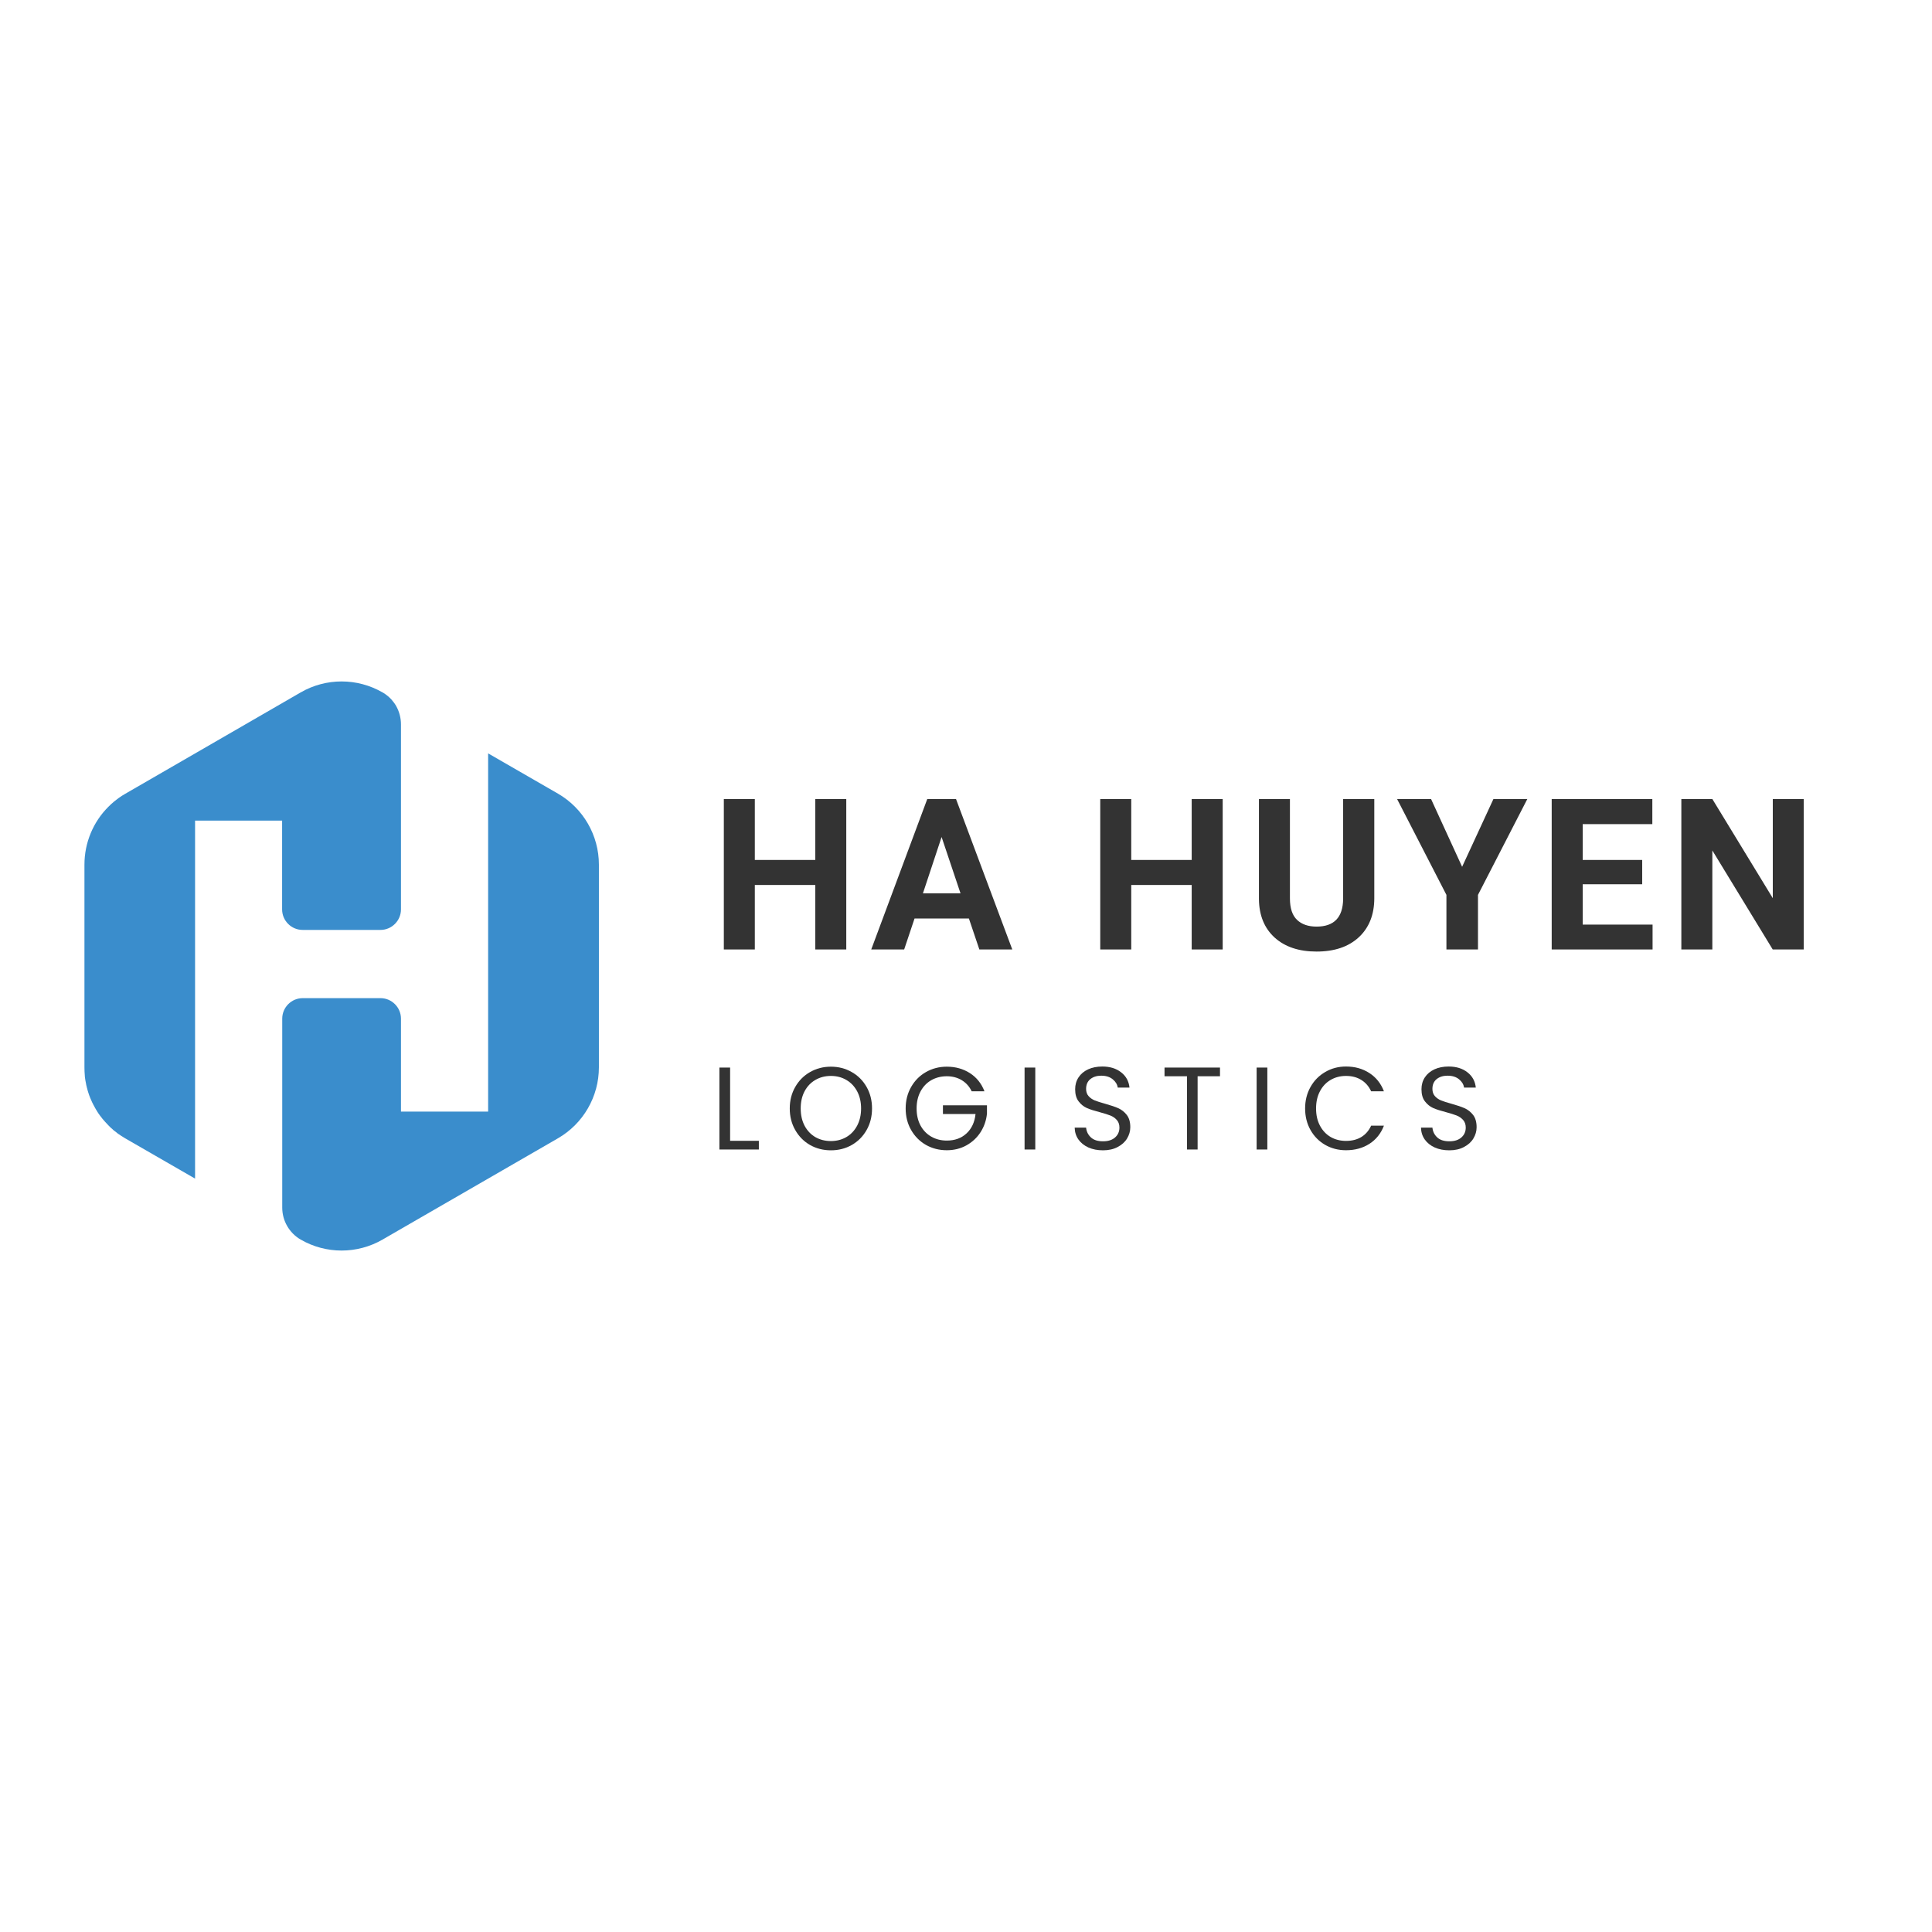 <svg xmlns="http://www.w3.org/2000/svg" xmlns:xlink="http://www.w3.org/1999/xlink" width="500" zoomAndPan="magnify" viewBox="0 0 375 375" height="500" preserveAspectRatio="xMidYMid meet"><defs><clipPath id="b8f7511672"><path d="M 16.32 132 L 78 132 L 78 229 L 16.32 229 Z M 16.32 132 "></path></clipPath><clipPath id="35825365d5"><path d="M 54 146 L 116.461 146 L 116.461 243 L 54 243 Z M 54 146 "></path></clipPath></defs><g id="47a798ab8d"><g clip-rule="nonzero" clip-path="url(#b8f7511672)"><path style=" stroke:none;fill-rule:nonzero;fill:#3a8dcc;fill-opacity:1;" d="M 77.828 140.602 L 77.828 176.512 C 77.828 178.707 76.039 180.496 73.844 180.496 L 58.742 180.496 C 56.547 180.496 54.758 178.707 54.758 176.512 L 54.758 159.285 L 37.863 159.285 L 37.863 228.766 L 24.285 220.941 C 24 220.773 23.738 220.605 23.477 220.438 C 23.477 220.438 23.453 220.438 23.453 220.414 C 23.309 220.32 23.164 220.223 23.023 220.129 C 22.879 220.031 22.734 219.938 22.617 219.816 C 22.473 219.723 22.355 219.602 22.211 219.508 C 22.066 219.414 21.949 219.293 21.828 219.172 C 21.711 219.055 21.566 218.961 21.449 218.84 C 21.328 218.719 21.234 218.625 21.113 218.504 L 21.066 218.457 C 20.945 218.34 20.828 218.219 20.73 218.102 C 20.613 217.98 20.492 217.863 20.398 217.742 C 20.277 217.621 20.184 217.504 20.062 217.359 C 19.969 217.266 19.898 217.168 19.801 217.051 C 19.754 217.004 19.707 216.93 19.684 216.883 C 19.609 216.812 19.562 216.715 19.492 216.645 C 19.469 216.621 19.445 216.574 19.418 216.551 C 19.348 216.43 19.254 216.336 19.18 216.215 C 19.156 216.191 19.133 216.145 19.109 216.121 C 19.039 216 18.965 215.906 18.895 215.785 C 18.895 215.762 18.871 215.762 18.871 215.738 C 18.801 215.617 18.703 215.477 18.633 215.355 C 18.633 215.355 18.609 215.332 18.609 215.309 C 18.535 215.164 18.441 215.047 18.371 214.902 C 18.371 214.902 18.371 214.902 18.371 214.879 C 18.297 214.734 18.203 214.594 18.133 214.449 C 18.059 214.332 18.012 214.188 17.941 214.066 C 17.918 214.02 17.891 213.973 17.867 213.926 C 17.82 213.805 17.75 213.688 17.703 213.543 C 17.629 213.398 17.582 213.258 17.512 213.113 C 17.512 213.09 17.488 213.066 17.488 213.043 C 17.438 212.898 17.367 212.754 17.32 212.613 C 17.273 212.469 17.223 212.324 17.176 212.184 C 17.152 212.137 17.152 212.086 17.129 212.039 C 17.082 211.922 17.059 211.777 17.008 211.656 C 17.008 211.656 17.008 211.633 17.008 211.633 C 16.961 211.492 16.938 211.348 16.891 211.18 C 16.891 211.156 16.867 211.133 16.867 211.109 C 16.844 210.965 16.793 210.848 16.77 210.703 C 16.77 210.68 16.746 210.656 16.746 210.609 C 16.723 210.488 16.699 210.344 16.676 210.227 C 16.652 210.059 16.605 209.914 16.582 209.75 C 16.555 209.582 16.531 209.414 16.508 209.273 C 16.484 209.105 16.461 208.938 16.461 208.77 C 16.414 208.246 16.391 207.723 16.391 207.172 L 16.391 167.824 C 16.391 163.578 18.082 159.547 21.02 156.613 C 21.375 156.254 21.758 155.895 22.164 155.562 C 22.426 155.348 22.711 155.133 23 154.918 C 23.43 154.609 23.859 154.32 24.336 154.059 L 58.359 134.398 C 63.273 131.559 69.336 131.559 74.25 134.398 C 74.273 134.422 74.297 134.445 74.348 134.445 C 74.941 134.805 75.469 135.234 75.922 135.711 C 76.277 136.117 76.613 136.547 76.875 137 C 77.496 138.098 77.828 139.336 77.828 140.602 Z M 77.828 140.602 "></path></g><g clip-rule="nonzero" clip-path="url(#35825365d5)"><path style=" stroke:none;fill-rule:nonzero;fill:#3a8dcc;fill-opacity:1;" d="M 116.246 167.824 L 116.246 207.172 C 116.246 212.852 113.215 218.102 108.301 220.941 L 74.25 240.602 C 69.336 243.441 63.273 243.441 58.359 240.602 C 56.141 239.312 54.781 236.949 54.781 234.398 L 54.781 197.723 C 54.781 195.527 56.57 193.738 58.766 193.738 L 73.844 193.738 C 76.039 193.738 77.828 195.527 77.828 197.723 L 77.828 215.762 L 94.746 215.762 L 94.746 146.23 L 108.324 154.059 C 113.215 156.898 116.246 162.148 116.246 167.824 Z M 116.246 167.824 "></path></g><g style="fill:#333333;fill-opacity:1;"><g transform="translate(137.886, 184.291)"><path style="stroke:none" d="M 26.375 0 L 20.359 0 L 20.359 -12.516 L 8.625 -12.516 L 8.625 0 L 2.609 0 L 2.609 -29.203 L 8.625 -29.203 L 8.625 -17.375 L 20.359 -17.375 L 20.359 -29.203 L 26.375 -29.203 Z M 26.375 0 "></path></g></g><g style="fill:#333333;fill-opacity:1;"><g transform="translate(168.967, 184.291)"><path style="stroke:none" d="M 19.094 -6.016 L 8.547 -6.016 L 6.531 0 L 0.141 0 L 11.016 -29.203 L 16.594 -29.203 L 27.516 0 L 21.125 0 Z M 10.172 -10.891 L 17.469 -10.891 L 13.797 -21.828 Z M 10.172 -10.891 "></path></g></g><g style="fill:#333333;fill-opacity:1;"><g transform="translate(198.664, 184.291)"><path style="stroke:none" d=""></path></g></g><g style="fill:#333333;fill-opacity:1;"><g transform="translate(210.949, 184.291)"><path style="stroke:none" d="M 26.375 0 L 20.359 0 L 20.359 -12.516 L 8.625 -12.516 L 8.625 0 L 2.609 0 L 2.609 -29.203 L 8.625 -29.203 L 8.625 -17.375 L 20.359 -17.375 L 20.359 -29.203 L 26.375 -29.203 Z M 26.375 0 "></path></g></g><g style="fill:#333333;fill-opacity:1;"><g transform="translate(242.03, 184.291)"><path style="stroke:none" d="M 24.719 -29.203 L 24.719 -9.969 C 24.719 -6.77 23.719 -4.238 21.719 -2.375 C 19.719 -0.52 16.984 0.406 13.516 0.406 C 10.109 0.406 7.398 -0.492 5.391 -2.297 C 3.391 -4.109 2.367 -6.594 2.328 -9.75 L 2.328 -29.203 L 8.344 -29.203 L 8.344 -9.922 C 8.344 -8.016 8.801 -6.625 9.719 -5.75 C 10.633 -4.875 11.898 -4.438 13.516 -4.438 C 16.898 -4.438 18.617 -6.211 18.672 -9.766 L 18.672 -29.203 Z M 24.719 -29.203 "></path></g></g><g style="fill:#333333;fill-opacity:1;"><g transform="translate(271.125, 184.291)"><path style="stroke:none" d="M 12.672 -16.047 L 18.75 -29.203 L 25.328 -29.203 L 15.75 -10.594 L 15.75 0 L 9.625 0 L 9.625 -10.594 L 0.047 -29.203 L 6.641 -29.203 Z M 12.672 -16.047 "></path></g></g><g style="fill:#333333;fill-opacity:1;"><g transform="translate(298.575, 184.291)"><path style="stroke:none" d="M 20.172 -12.656 L 8.625 -12.656 L 8.625 -4.828 L 22.188 -4.828 L 22.188 0 L 2.609 0 L 2.609 -29.203 L 22.141 -29.203 L 22.141 -24.328 L 8.625 -24.328 L 8.625 -17.375 L 20.172 -17.375 Z M 20.172 -12.656 "></path></g></g><g style="fill:#333333;fill-opacity:1;"><g transform="translate(323.739, 184.291)"><path style="stroke:none" d="M 26.359 0 L 20.344 0 L 8.625 -19.219 L 8.625 0 L 2.609 0 L 2.609 -29.203 L 8.625 -29.203 L 20.359 -9.953 L 20.359 -29.203 L 26.359 -29.203 Z M 26.359 0 "></path></g></g><g style="fill:#333333;fill-opacity:1;"><g transform="translate(137.886, 223.119)"><path style="stroke:none" d="M 3.828 -1.688 L 9.406 -1.688 L 9.406 0 L 1.75 0 L 1.75 -15.906 L 3.828 -15.906 Z M 3.828 -1.688 "></path></g></g><g style="fill:#333333;fill-opacity:1;"><g transform="translate(152.307, 223.119)"><path style="stroke:none" d="M 8.969 0.156 C 7.488 0.156 6.141 -0.188 4.922 -0.875 C 3.711 -1.57 2.754 -2.539 2.047 -3.781 C 1.336 -5.02 0.984 -6.414 0.984 -7.969 C 0.984 -9.508 1.336 -10.898 2.047 -12.141 C 2.754 -13.379 3.711 -14.344 4.922 -15.031 C 6.141 -15.727 7.488 -16.078 8.969 -16.078 C 10.457 -16.078 11.805 -15.727 13.016 -15.031 C 14.234 -14.344 15.191 -13.383 15.891 -12.156 C 16.598 -10.926 16.953 -9.531 16.953 -7.969 C 16.953 -6.395 16.598 -4.992 15.891 -3.766 C 15.191 -2.535 14.234 -1.57 13.016 -0.875 C 11.805 -0.188 10.457 0.156 8.969 0.156 Z M 8.969 -1.641 C 10.07 -1.641 11.066 -1.895 11.953 -2.406 C 12.848 -2.926 13.551 -3.664 14.062 -4.625 C 14.57 -5.582 14.828 -6.695 14.828 -7.969 C 14.828 -9.238 14.57 -10.348 14.062 -11.297 C 13.551 -12.254 12.852 -12.988 11.969 -13.5 C 11.094 -14.02 10.094 -14.281 8.969 -14.281 C 7.844 -14.281 6.836 -14.02 5.953 -13.5 C 5.066 -12.988 4.367 -12.254 3.859 -11.297 C 3.359 -10.348 3.109 -9.238 3.109 -7.969 C 3.109 -6.695 3.359 -5.582 3.859 -4.625 C 4.367 -3.664 5.066 -2.926 5.953 -2.406 C 6.848 -1.895 7.852 -1.641 8.969 -1.641 Z M 8.969 -1.641 "></path></g></g><g style="fill:#333333;fill-opacity:1;"><g transform="translate(174.804, 223.119)"><path style="stroke:none" d="M 13.797 -11.297 C 13.359 -12.223 12.719 -12.941 11.875 -13.453 C 11.039 -13.961 10.07 -14.219 8.969 -14.219 C 7.852 -14.219 6.848 -13.961 5.953 -13.453 C 5.066 -12.941 4.367 -12.207 3.859 -11.25 C 3.359 -10.301 3.109 -9.207 3.109 -7.969 C 3.109 -6.719 3.359 -5.617 3.859 -4.672 C 4.367 -3.734 5.066 -3.008 5.953 -2.5 C 6.848 -1.988 7.852 -1.734 8.969 -1.734 C 10.52 -1.734 11.797 -2.195 12.797 -3.125 C 13.797 -4.051 14.379 -5.305 14.547 -6.891 L 8.219 -6.891 L 8.219 -8.578 L 16.766 -8.578 L 16.766 -6.984 C 16.641 -5.672 16.227 -4.469 15.531 -3.375 C 14.832 -2.289 13.91 -1.43 12.766 -0.797 C 11.629 -0.172 10.363 0.141 8.969 0.141 C 7.488 0.141 6.141 -0.203 4.922 -0.891 C 3.711 -1.586 2.754 -2.551 2.047 -3.781 C 1.336 -5.02 0.984 -6.414 0.984 -7.969 C 0.984 -9.508 1.336 -10.898 2.047 -12.141 C 2.754 -13.379 3.711 -14.344 4.922 -15.031 C 6.141 -15.727 7.488 -16.078 8.969 -16.078 C 10.656 -16.078 12.148 -15.66 13.453 -14.828 C 14.754 -13.992 15.695 -12.816 16.281 -11.297 Z M 13.797 -11.297 "></path></g></g><g style="fill:#333333;fill-opacity:1;"><g transform="translate(197.119, 223.119)"><path style="stroke:none" d="M 3.828 -15.906 L 3.828 0 L 1.75 0 L 1.75 -15.906 Z M 3.828 -15.906 "></path></g></g><g style="fill:#333333;fill-opacity:1;"><g transform="translate(207.296, 223.119)"><path style="stroke:none" d="M 6.797 0.156 C 5.742 0.156 4.801 -0.023 3.969 -0.391 C 3.145 -0.766 2.5 -1.281 2.031 -1.938 C 1.562 -2.602 1.316 -3.375 1.297 -4.25 L 3.516 -4.25 C 3.586 -3.5 3.895 -2.867 4.438 -2.359 C 4.977 -1.848 5.766 -1.594 6.797 -1.594 C 7.785 -1.594 8.562 -1.836 9.125 -2.328 C 9.695 -2.828 9.984 -3.469 9.984 -4.25 C 9.984 -4.852 9.816 -5.344 9.484 -5.719 C 9.148 -6.102 8.734 -6.395 8.234 -6.594 C 7.734 -6.789 7.055 -7.004 6.203 -7.234 C 5.148 -7.504 4.305 -7.773 3.672 -8.047 C 3.047 -8.328 2.508 -8.758 2.062 -9.344 C 1.613 -9.926 1.391 -10.711 1.391 -11.703 C 1.391 -12.566 1.609 -13.332 2.047 -14 C 2.492 -14.676 3.113 -15.195 3.906 -15.562 C 4.707 -15.926 5.625 -16.109 6.656 -16.109 C 8.145 -16.109 9.363 -15.734 10.312 -14.984 C 11.27 -14.242 11.812 -13.254 11.938 -12.016 L 9.656 -12.016 C 9.57 -12.629 9.25 -13.164 8.688 -13.625 C 8.125 -14.094 7.379 -14.328 6.453 -14.328 C 5.586 -14.328 4.879 -14.102 4.328 -13.656 C 3.785 -13.207 3.516 -12.578 3.516 -11.766 C 3.516 -11.191 3.676 -10.723 4 -10.359 C 4.332 -9.992 4.738 -9.711 5.219 -9.516 C 5.695 -9.328 6.367 -9.113 7.234 -8.875 C 8.285 -8.582 9.129 -8.297 9.766 -8.016 C 10.398 -7.734 10.945 -7.301 11.406 -6.719 C 11.863 -6.133 12.094 -5.336 12.094 -4.328 C 12.094 -3.555 11.883 -2.828 11.469 -2.141 C 11.062 -1.461 10.453 -0.91 9.641 -0.484 C 8.836 -0.055 7.891 0.156 6.797 0.156 Z M 6.797 0.156 "></path></g></g><g style="fill:#333333;fill-opacity:1;"><g transform="translate(225.253, 223.119)"><path style="stroke:none" d="M 11.547 -15.906 L 11.547 -14.219 L 7.203 -14.219 L 7.203 0 L 5.141 0 L 5.141 -14.219 L 0.781 -14.219 L 0.781 -15.906 Z M 11.547 -15.906 "></path></g></g><g style="fill:#333333;fill-opacity:1;"><g transform="translate(242.161, 223.119)"><path style="stroke:none" d="M 3.828 -15.906 L 3.828 0 L 1.75 0 L 1.75 -15.906 Z M 3.828 -15.906 "></path></g></g><g style="fill:#333333;fill-opacity:1;"><g transform="translate(252.338, 223.119)"><path style="stroke:none" d="M 0.984 -7.969 C 0.984 -9.508 1.332 -10.898 2.031 -12.141 C 2.727 -13.379 3.68 -14.348 4.891 -15.047 C 6.098 -15.754 7.441 -16.109 8.922 -16.109 C 10.648 -16.109 12.16 -15.688 13.453 -14.844 C 14.754 -14.008 15.695 -12.828 16.281 -11.297 L 13.797 -11.297 C 13.359 -12.254 12.723 -12.988 11.891 -13.5 C 11.066 -14.02 10.078 -14.281 8.922 -14.281 C 7.805 -14.281 6.805 -14.02 5.922 -13.5 C 5.047 -12.988 4.359 -12.254 3.859 -11.297 C 3.359 -10.348 3.109 -9.238 3.109 -7.969 C 3.109 -6.695 3.359 -5.586 3.859 -4.641 C 4.359 -3.691 5.047 -2.957 5.922 -2.438 C 6.805 -1.926 7.805 -1.672 8.922 -1.672 C 10.078 -1.672 11.066 -1.922 11.891 -2.422 C 12.723 -2.93 13.359 -3.664 13.797 -4.625 L 16.281 -4.625 C 15.695 -3.102 14.754 -1.926 13.453 -1.094 C 12.16 -0.27 10.648 0.141 8.922 0.141 C 7.441 0.141 6.098 -0.203 4.891 -0.891 C 3.68 -1.586 2.727 -2.551 2.031 -3.781 C 1.332 -5.02 0.984 -6.414 0.984 -7.969 Z M 0.984 -7.969 "></path></g></g><g style="fill:#333333;fill-opacity:1;"><g transform="translate(274.516, 223.119)"><path style="stroke:none" d="M 6.797 0.156 C 5.742 0.156 4.801 -0.023 3.969 -0.391 C 3.145 -0.766 2.5 -1.281 2.031 -1.938 C 1.562 -2.602 1.316 -3.375 1.297 -4.25 L 3.516 -4.25 C 3.586 -3.5 3.895 -2.867 4.438 -2.359 C 4.977 -1.848 5.766 -1.594 6.797 -1.594 C 7.785 -1.594 8.562 -1.836 9.125 -2.328 C 9.695 -2.828 9.984 -3.469 9.984 -4.25 C 9.984 -4.852 9.816 -5.344 9.484 -5.719 C 9.148 -6.102 8.734 -6.395 8.234 -6.594 C 7.734 -6.789 7.055 -7.004 6.203 -7.234 C 5.148 -7.504 4.305 -7.773 3.672 -8.047 C 3.047 -8.328 2.508 -8.758 2.062 -9.344 C 1.613 -9.926 1.391 -10.711 1.391 -11.703 C 1.391 -12.566 1.609 -13.332 2.047 -14 C 2.492 -14.676 3.113 -15.195 3.906 -15.562 C 4.707 -15.926 5.625 -16.109 6.656 -16.109 C 8.145 -16.109 9.363 -15.734 10.312 -14.984 C 11.27 -14.242 11.812 -13.254 11.938 -12.016 L 9.656 -12.016 C 9.57 -12.629 9.25 -13.164 8.688 -13.625 C 8.125 -14.094 7.379 -14.328 6.453 -14.328 C 5.586 -14.328 4.879 -14.102 4.328 -13.656 C 3.785 -13.207 3.516 -12.578 3.516 -11.766 C 3.516 -11.191 3.676 -10.723 4 -10.359 C 4.332 -9.992 4.738 -9.711 5.219 -9.516 C 5.695 -9.328 6.367 -9.113 7.234 -8.875 C 8.285 -8.582 9.129 -8.297 9.766 -8.016 C 10.398 -7.734 10.945 -7.301 11.406 -6.719 C 11.863 -6.133 12.094 -5.336 12.094 -4.328 C 12.094 -3.555 11.883 -2.828 11.469 -2.141 C 11.062 -1.461 10.453 -0.91 9.641 -0.484 C 8.836 -0.055 7.891 0.156 6.797 0.156 Z M 6.797 0.156 "></path></g></g></g></svg>